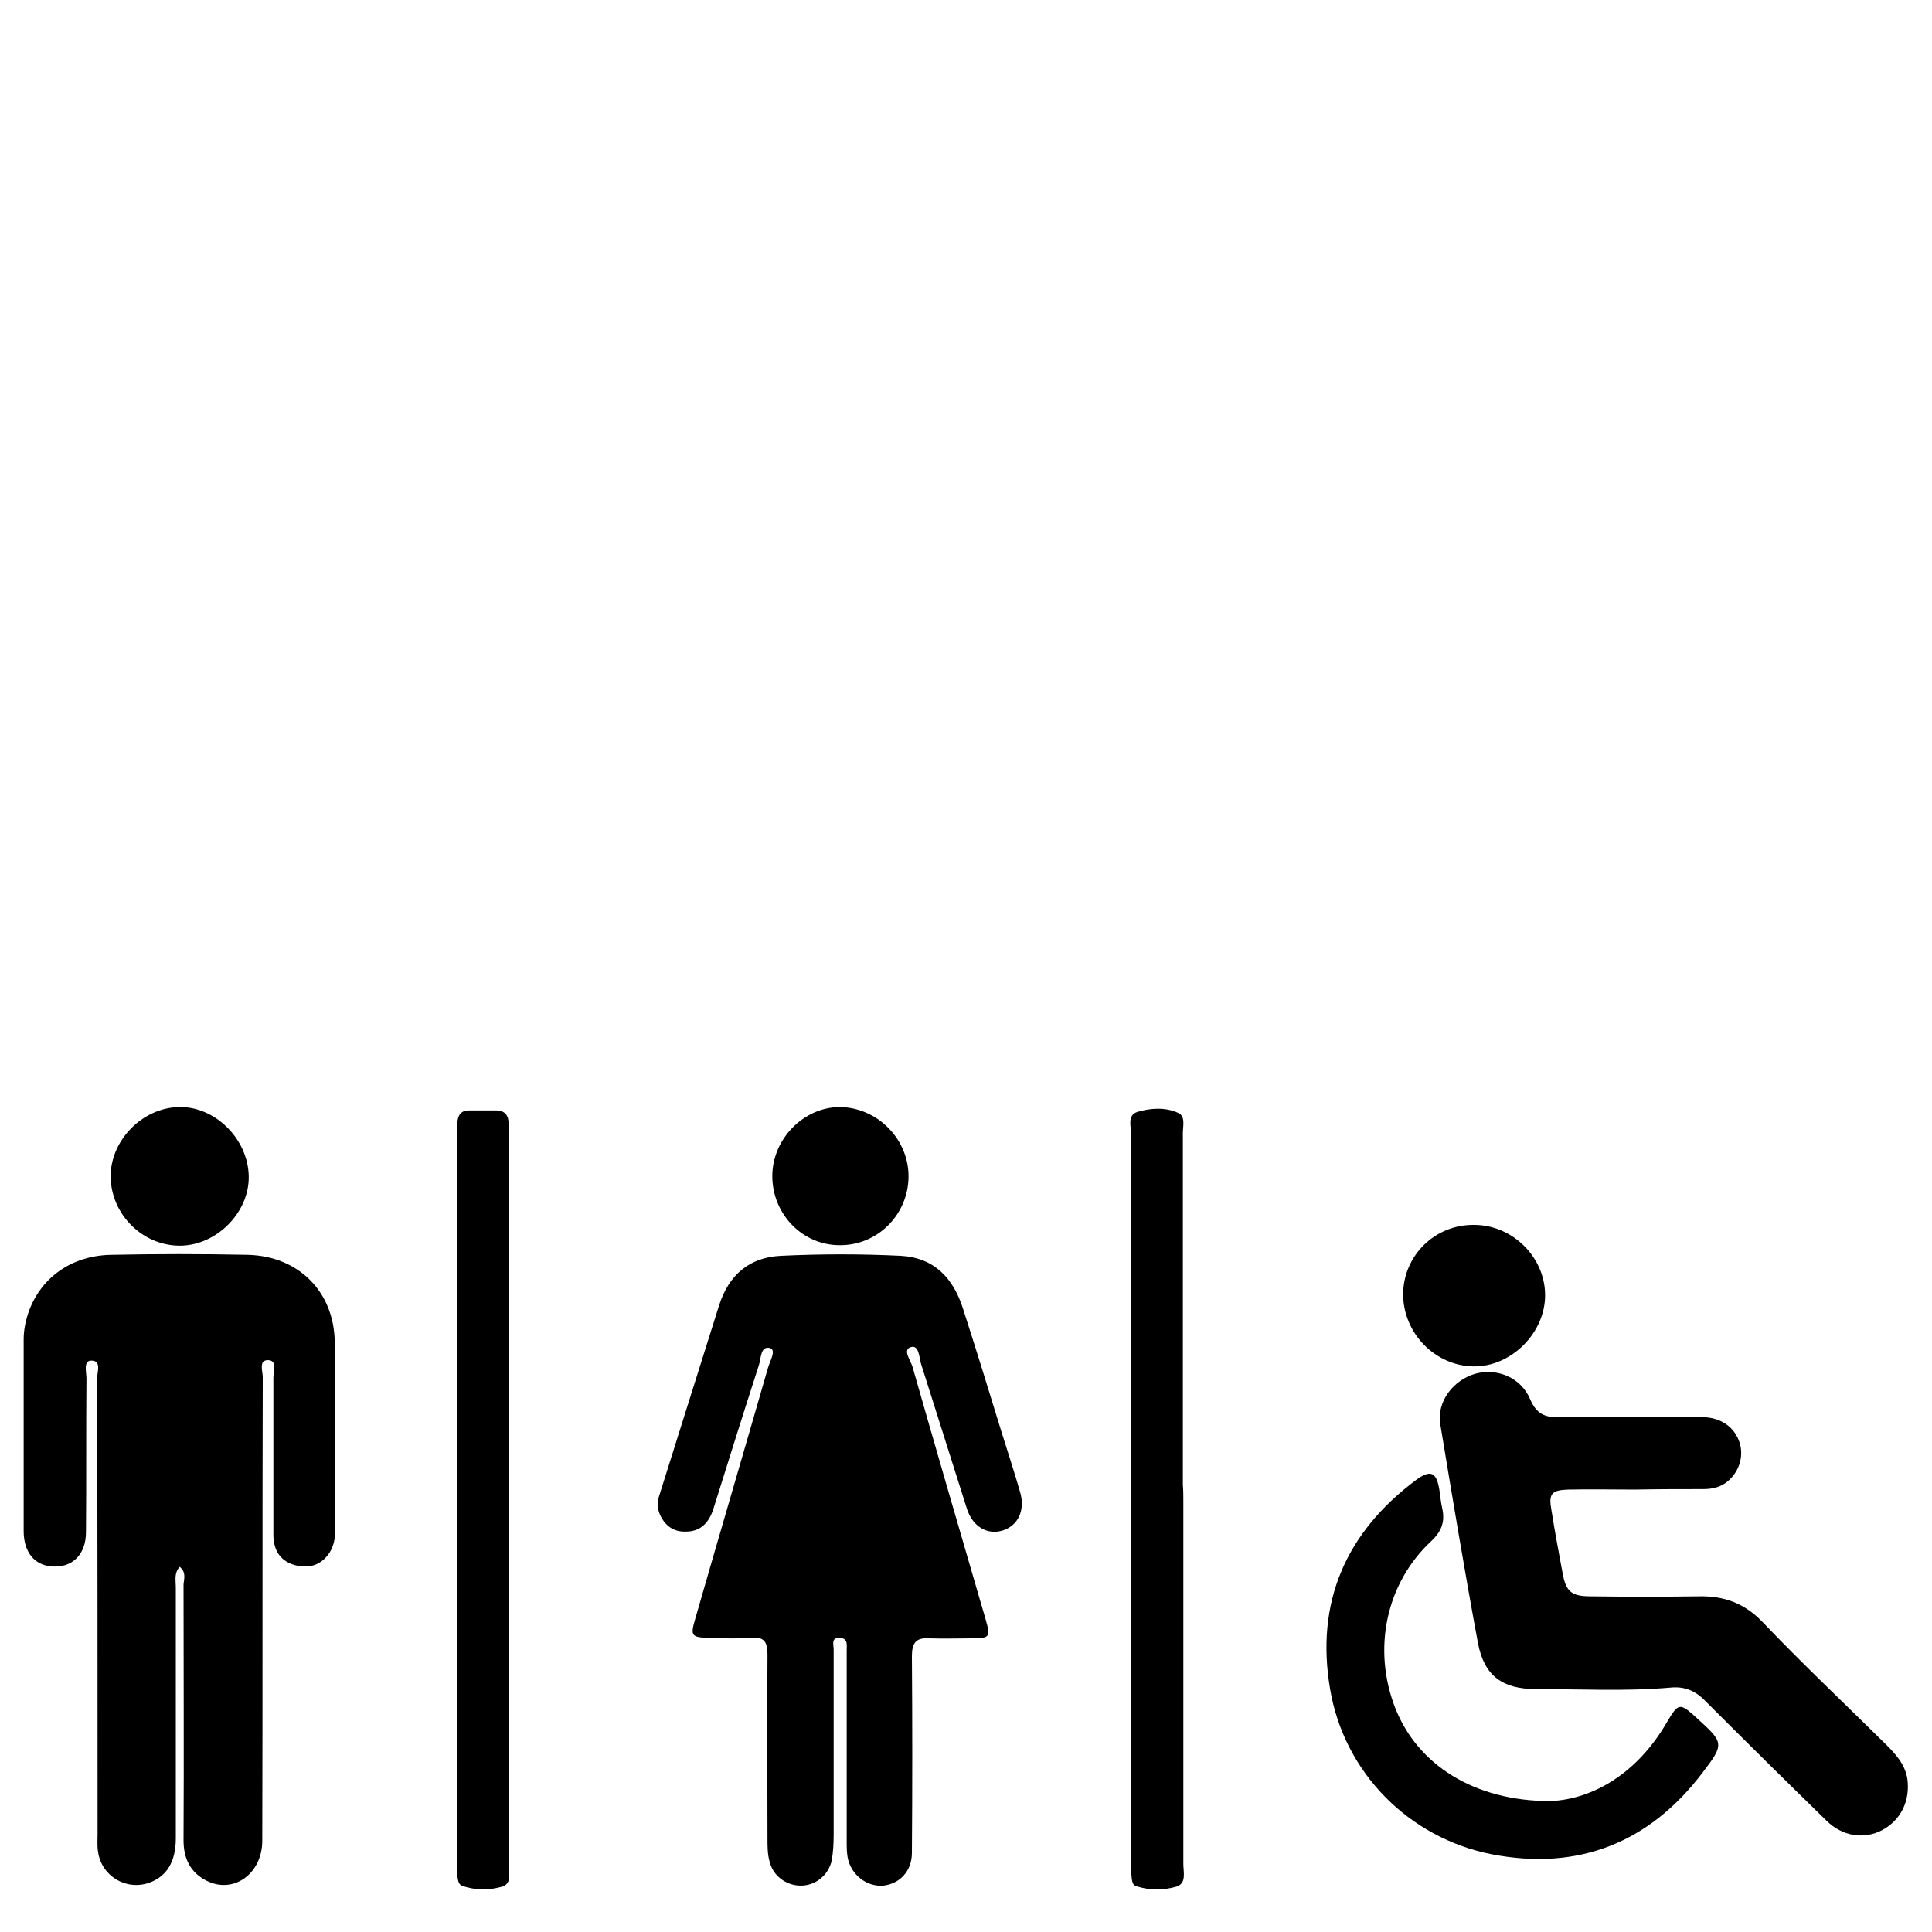 <?xml version="1.0" encoding="utf-8"?>
<!-- Generator: Adobe Illustrator 25.3.1, SVG Export Plug-In . SVG Version: 6.00 Build 0)  -->
<svg version="1.1" id="Capa_1" xmlns="http://www.w3.org/2000/svg" xmlns:xlink="http://www.w3.org/1999/xlink" x="0px" y="0px"
	 viewBox="0 0 400 400" style="enable-background:new 0 0 400 400;" xml:space="preserve">
<g>
	<path d="M175.3,362.1c0-6.8,0-13.7,0-20.5c0-1,0.3-2.4-1.4-2.5c-1.9-0.1-1.3,1.4-1.3,2.4c0,12.8,0,25.6,0,38.4
		c0,1.8-0.1,3.6-0.4,5.3c-0.7,3.1-3.4,5.2-6.4,5.2c-3,0-5.8-2-6.5-5.1c-0.4-1.5-0.4-3.1-0.4-4.6c0-12.7-0.1-25.4,0-38.1
		c0-2.7-0.7-3.8-3.5-3.5c-2.8,0.2-5.7,0.1-8.6,0c-3.6-0.1-3.9-0.4-2.9-3.8c5-17.4,10.1-34.7,15.1-52.1c0.4-1.4,1.8-3.7,0.4-4.1
		c-2-0.5-1.8,2.2-2.3,3.6c-3.2,9.9-6.3,19.8-9.4,29.7c-0.9,2.8-2.6,4.7-5.7,4.7c-2.6,0.1-4.4-1.3-5.4-3.6c-0.6-1.4-0.5-2.8,0-4.2
		c4.1-13,8.2-26.1,12.3-39.1c2-6.2,6.2-9.9,12.8-10.2c8.3-0.4,16.5-0.4,24.8,0c7,0.4,10.9,4.7,12.9,11c2.7,8.4,5.3,16.8,7.9,25.3
		c1.3,4.2,2.7,8.4,3.9,12.6c1.1,3.8-0.4,7-3.7,8c-3.1,0.9-6.1-0.8-7.3-4.5c-3.2-10-6.3-20-9.5-30c-0.4-1.3-0.4-4-2.1-3.5
		c-1.8,0.5-0.1,2.7,0.3,4c5,17.5,10.1,35,15.2,52.5c1,3.5,0.8,3.8-2.8,3.8c-3,0-6,0.1-8.9,0c-2.8-0.2-3.6,1-3.6,3.7
		c0.1,13.6,0.1,27.2,0,40.7c0,3.8-2.5,6.4-5.9,6.8c-3.4,0.3-6.7-2.2-7.4-5.8c-0.2-1.1-0.2-2.2-0.2-3.3
		C175.3,374.9,175.3,368.5,175.3,362.1z"/>
	<path d="M37.2,324.4c-1.2,1.3-0.8,2.8-0.8,4.2c0,17.3,0,34.7,0,52c0,4.9-1.9,7.9-5.5,9.2c-4.8,1.7-9.9-1.4-10.6-6.4
		c-0.2-1.2-0.1-2.4-0.1-3.6c0-31.5,0-62.9-0.1-94.4c0-1.3,1-3.7-1.2-3.7c-1.7,0-1,2.4-1,3.7c-0.1,10.6,0,21.2-0.1,31.8
		c0,4.7-2.9,7.5-7.2,7.1c-3.5-0.3-5.7-3-5.7-7.3c0-13.2,0-26.5,0-39.7c0-1,0.1-2,0.3-3c1.7-8.5,8.5-14.3,17.7-14.5
		c9.5-0.2,19-0.2,28.5,0c10.4,0.3,17.7,7.6,17.9,17.9c0.2,13,0.1,26.1,0.1,39.1c0,1.7-0.3,3.3-1.2,4.7c-1.8,2.7-4.4,3.3-7.3,2.5
		c-3-0.9-4.3-3.2-4.3-6.3c0-10.8,0-21.6,0-32.5c0-1.3,0.9-3.5-1.1-3.6c-2,0-1.1,2.3-1.1,3.5c-0.1,32,0,64-0.1,96
		c0,6.8-5.9,11.1-11.5,8.3c-3.4-1.7-4.8-4.6-4.8-8.4c0.1-17.7,0-35.3,0-53C38.1,326.9,38.6,325.5,37.2,324.4z"/>
	<path d="M338.6,308.4c-4.6,0-9.3-0.1-13.9,0c-3.5,0.1-4.1,0.9-3.5,4.2c0.7,4.4,1.5,8.7,2.3,13c0.7,3.9,1.8,4.9,5.8,4.9
		c7.5,0.1,15,0.1,22.5,0c5.1-0.1,9.3,1.4,13,5.2c8.3,8.7,17.1,17,25.6,25.4c2,2,4,4.1,4.5,7.2c0.6,4.5-1.3,8.5-5.2,10.6
		c-3.8,2-8.3,1.3-11.6-2c-8.4-8.2-16.7-16.4-25-24.7c-2.1-2.2-4.4-3.1-7.3-2.8c-9.3,0.8-18.5,0.3-27.8,0.3c-6.9,0-10.7-2.7-12-9.5
		c-2.8-15.1-5.3-30.2-7.8-45.3c-0.8-4.7,2.7-9.2,7.3-10.5c4.5-1.2,9.4,0.8,11.3,5.3c1.3,3,3,3.8,6,3.7c9.8-0.1,19.7-0.1,29.5,0
		c4,0,6.9,2.1,7.9,5.4c0.9,3-0.3,6.3-2.9,8.2c-1.4,1-3,1.3-4.7,1.3C347.9,308.3,343.3,308.3,338.6,308.4
		C338.6,308.3,338.6,308.3,338.6,308.4z"/>
	<path d="M245,310.8c0,25,0,50.1,0,75.1c0,1.7,0.7,4-1.4,4.7c-2.7,0.8-5.7,0.8-8.4-0.1c-0.7-0.2-0.8-1-0.9-1.7c-0.1-1-0.1-2-0.1-3
		c0-50.3,0-100.6,0-150.9c0-1.6-0.9-4,1.3-4.7c2.7-0.8,5.8-1,8.4,0.2c1.6,0.7,1,2.7,1,4.2c0,24.3,0,48.5,0,72.8
		C245,308.6,245,309.7,245,310.8z"/>
	<path d="M105.3,310.4c0,25.2,0,50.3,0,75.5c0,1.7,0.8,4-1.3,4.7c-2.7,0.8-5.7,0.8-8.4-0.2c-0.7-0.3-0.8-1.2-0.9-2
		c0-1.1-0.1-2.2-0.1-3.3c0-49.8,0-99.6,0-149.4c0-1.1,0-2.2,0.1-3.3c0.1-1.6,0.8-2.5,2.4-2.5c1.9,0,3.8,0,5.6,0c1.8,0,2.6,1,2.6,2.7
		c0,1.1,0,2.2,0,3.3C105.3,260.7,105.3,285.6,105.3,310.4z"/>
	<path d="M321,372.9c8.9-0.4,18-5.8,24.1-16.3c2.4-4.1,2.7-4.1,6.2-0.9c5.6,5.1,5.8,5.3,1.2,11.3c-11,14.5-25.7,20.4-43.7,16.9
		c-17.2-3.4-30.5-17-33.4-34.1c-3.1-18,3.2-32.5,17.8-43.4c3-2.2,4.2-1.6,4.8,2c0.2,1.3,0.3,2.6,0.6,3.9c0.6,2.7-0.1,4.7-2.2,6.7
		c-9.5,8.8-12.3,22.5-7.5,34.7C293.5,365.3,305.1,372.9,321,372.9z"/>
	<path d="M305.2,253.6c7.9,0,14.6,6.6,14.7,14.4c0.1,7.9-7,15-14.8,14.9c-8-0.1-14.6-6.9-14.6-15
		C290.6,259.9,297.1,253.5,305.2,253.6z"/>
	<path d="M37.4,257.9c-7.8,0.1-14.4-6.4-14.5-14.3c0-7.5,6.5-14.2,14.1-14.4c7.5-0.2,14.4,6.6,14.5,14.4
		C51.6,251,44.9,257.8,37.4,257.9z"/>
	<path d="M159.9,243.5c0-7.7,6.5-14.3,14-14.3c7.8,0.1,14.3,6.7,14.2,14.5c-0.1,7.8-6.4,14.1-14.1,14.1
		C166.2,257.9,159.9,251.4,159.9,243.5z"/>
</g>
</svg>
